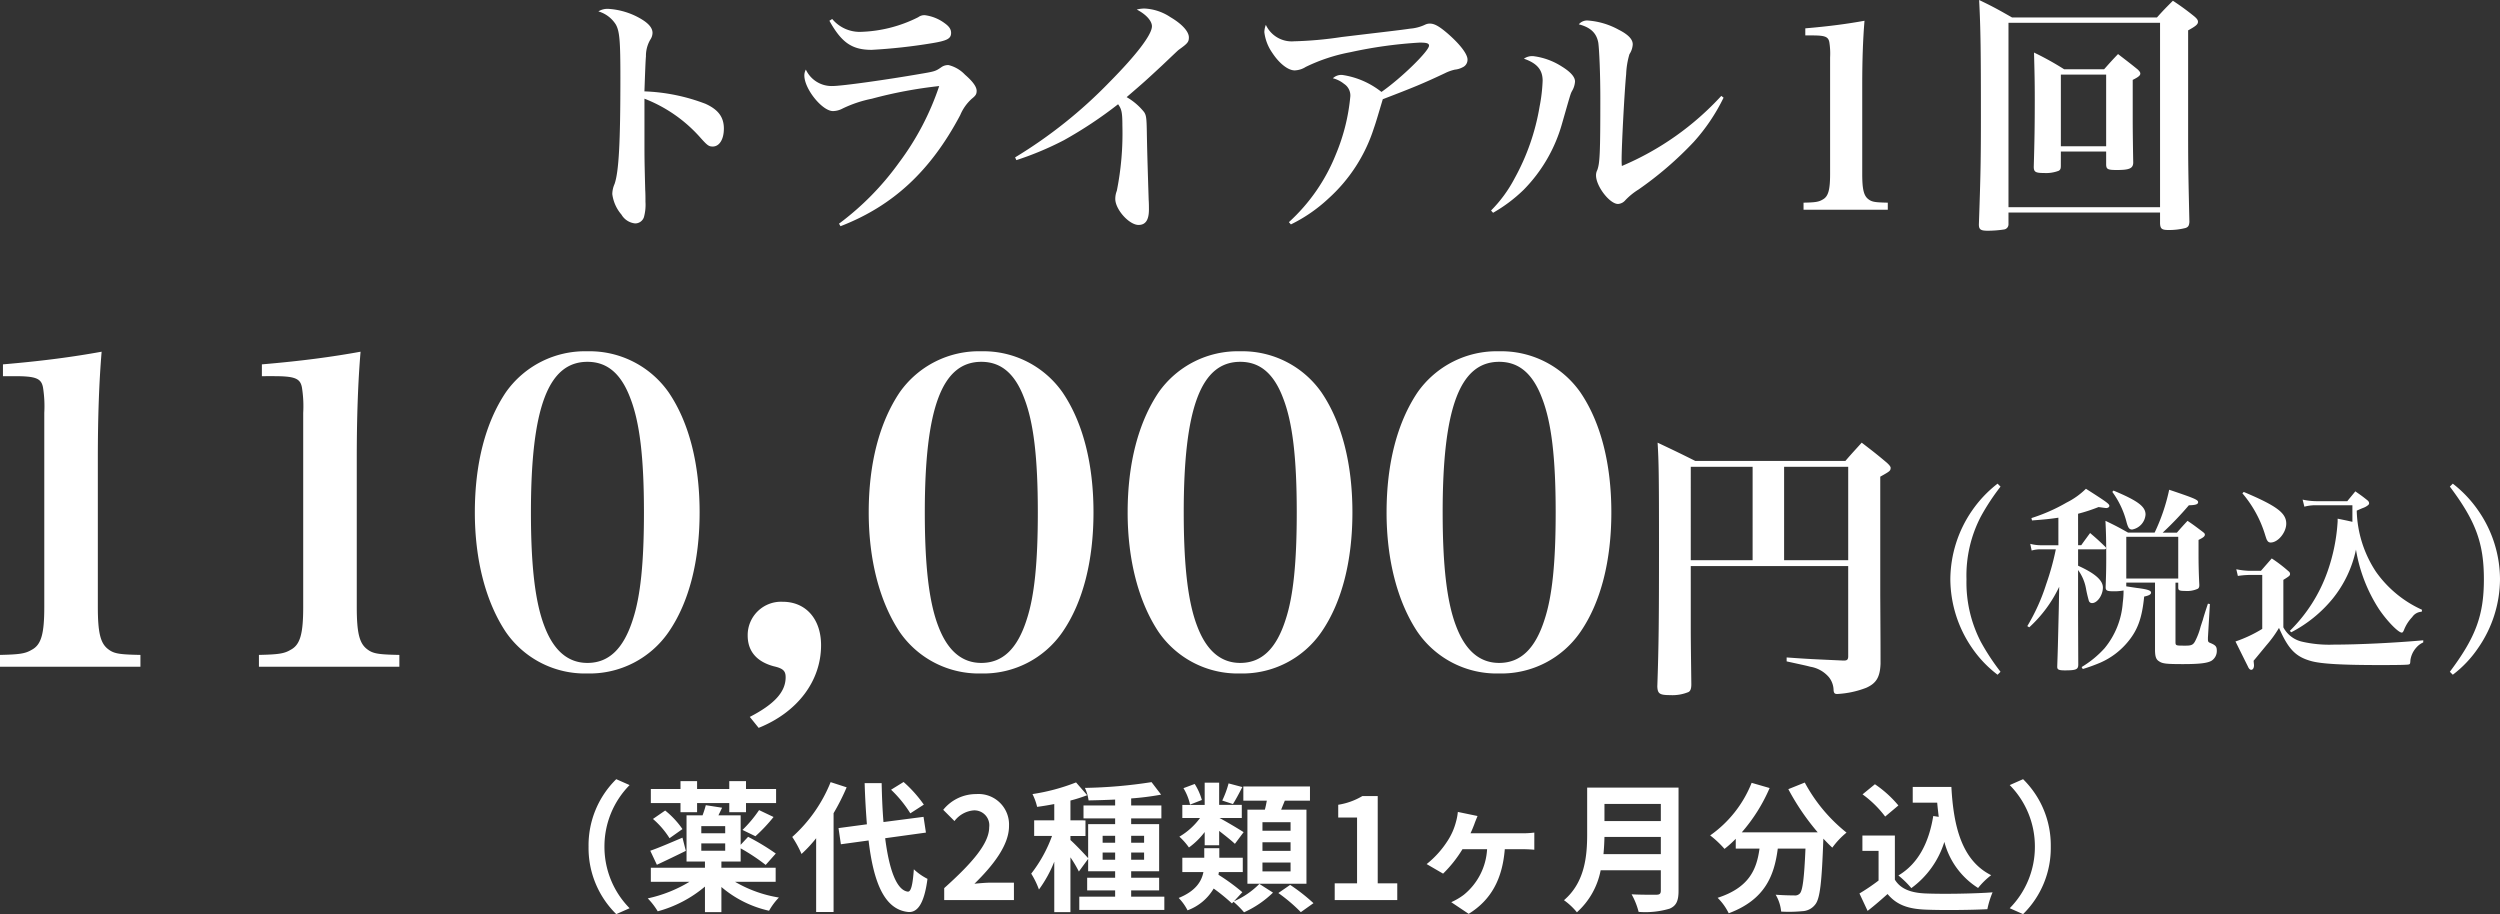 <svg xmlns="http://www.w3.org/2000/svg" width="355.696" height="130.06" viewBox="0 0 355.696 130.06"><rect x="0" y="0" width="355.696" height="130.06" fill="#333333" stroke="none"/><defs><style>.a{fill:#fff;}</style></defs><g transform="translate(7293.48 -2114.94)"><g transform="translate(-3057 13416)"><path class="a" d="M8.52-1.2H28.5V-2.88c-3.06-.06-3.78-.18-4.62-.84-1.08-.84-1.44-2.34-1.44-6V-30.9q0-8.73.54-15.12c-3.96.72-8.34,1.32-14.04,1.8v1.68h1.62c3.06,0,3.84.3,4.08,1.62a17,17,0,0,1,.18,3.6v27.6c0,3.84-.42,5.4-1.8,6.12-.9.54-1.74.66-4.5.72Zm36.84,0H65.34V-2.88c-3.06-.06-3.78-.18-4.62-.84-1.08-.84-1.44-2.34-1.44-6V-30.9q0-8.73.54-15.12c-3.96.72-8.34,1.32-14.04,1.8v1.68H47.4c3.06,0,3.84.3,4.08,1.62a17,17,0,0,1,.18,3.6v27.6c0,3.84-.42,5.4-1.8,6.12-.9.54-1.74.66-4.5.72ZM76.08-23.16c0,6.78,1.56,12.72,4.38,16.98A13.674,13.674,0,0,0,92.1-.24a13.643,13.643,0,0,0,11.58-5.94c2.88-4.2,4.38-10.08,4.38-16.98s-1.5-12.78-4.38-17.04A13.738,13.738,0,0,0,92.1-46.08,13.77,13.77,0,0,0,80.46-40.2C77.58-35.88,76.08-30.06,76.08-23.16Zm7.98,0c0-14.88,2.46-21.42,8.04-21.42,2.82,0,4.8,1.68,6.12,5.22,1.32,3.42,1.92,8.4,1.92,16.2,0,7.08-.48,11.88-1.56,15.18-1.32,4.2-3.42,6.24-6.48,6.24q-4.14,0-6.12-5.22C84.66-10.38,84.06-15.54,84.06-23.16ZM116.46,7.5c5.52-2.22,8.88-6.66,8.88-11.76,0-3.72-2.16-6.18-5.46-6.18a4.747,4.747,0,0,0-4.98,4.8c0,2.22,1.26,3.72,3.72,4.38,1.32.3,1.68.66,1.68,1.56,0,2.1-1.62,3.84-5.1,5.64Zm15.66-30.66c0,6.78,1.56,12.72,4.38,16.98A13.674,13.674,0,0,0,148.14-.24a13.643,13.643,0,0,0,11.58-5.94c2.88-4.2,4.38-10.08,4.38-16.98s-1.5-12.78-4.38-17.04a13.738,13.738,0,0,0-11.58-5.88A13.77,13.77,0,0,0,136.5-40.2C133.62-35.88,132.12-30.06,132.12-23.16Zm7.98,0c0-14.88,2.46-21.42,8.04-21.42,2.82,0,4.8,1.68,6.12,5.22,1.32,3.42,1.92,8.4,1.92,16.2,0,7.08-.48,11.88-1.56,15.18-1.32,4.2-3.42,6.24-6.48,6.24q-4.14,0-6.12-5.22C140.7-10.38,140.1-15.54,140.1-23.16Zm28.86,0c0,6.78,1.56,12.72,4.38,16.98A13.674,13.674,0,0,0,184.98-.24a13.643,13.643,0,0,0,11.58-5.94c2.88-4.2,4.38-10.08,4.38-16.98s-1.5-12.78-4.38-17.04a13.738,13.738,0,0,0-11.58-5.88,13.77,13.77,0,0,0-11.64,5.88C170.46-35.88,168.96-30.06,168.96-23.16Zm7.98,0c0-14.88,2.46-21.42,8.04-21.42,2.82,0,4.8,1.68,6.12,5.22,1.32,3.42,1.92,8.4,1.92,16.2,0,7.08-.48,11.88-1.56,15.18-1.32,4.2-3.42,6.24-6.48,6.24q-4.14,0-6.12-5.22C177.54-10.38,176.94-15.54,176.94-23.16Zm28.86,0c0,6.78,1.56,12.72,4.38,16.98A13.674,13.674,0,0,0,221.82-.24,13.643,13.643,0,0,0,233.4-6.18c2.88-4.2,4.38-10.08,4.38-16.98s-1.5-12.78-4.38-17.04a13.738,13.738,0,0,0-11.58-5.88,13.77,13.77,0,0,0-11.64,5.88C207.3-35.88,205.8-30.06,205.8-23.16Zm7.98,0c0-14.88,2.46-21.42,8.04-21.42,2.82,0,4.8,1.68,6.12,5.22,1.32,3.42,1.92,8.4,1.92,16.2,0,7.08-.48,11.88-1.56,15.18-1.32,4.2-3.42,6.24-6.48,6.24q-4.14,0-6.12-5.22C214.38-10.38,213.78-15.54,213.78-23.16Zm35.3,7.64h22.4V-2.68c0,.44-.16.6-.56.6h-.2c-4.32-.2-4.64-.2-8-.44v.56c2.56.56,2.76.6,3.36.76A4.428,4.428,0,0,1,268.76.32a3.064,3.064,0,0,1,.64,1.84c.04.4.16.52.52.52a13.319,13.319,0,0,0,4.12-.88c1.44-.64,1.96-1.52,2.04-3.4,0-2.48,0-2.48-.04-9.8V-28.24c1.44-.8,1.44-.84,1.48-1.24,0-.16-.12-.36-.56-.76-1.52-1.28-2-1.64-3.56-2.84-1.04,1.16-1.36,1.48-2.32,2.6H249.72c-2.32-1.16-3-1.48-5.36-2.6.16,2.72.2,4.36.2,14.92,0,10.16-.04,14.04-.24,19.76.04,1.04.32,1.24,1.84,1.24a5.963,5.963,0,0,0,2.6-.44c.28-.16.4-.48.4-1.12-.08-6.32-.08-6.84-.08-8.4Zm13.28-.84V-29.64h9.12v13.28Zm-4.48,0h-8.8V-29.64h8.8Z" transform="translate(-4245 -11205)"/><path class="a" d="M25.732-24.248A17.125,17.125,0,0,0,22.12-20.44a17.375,17.375,0,0,0-3.108,9.8A17.375,17.375,0,0,0,22.12-.84a16.432,16.432,0,0,0,3.612,3.78l.42-.42a32.1,32.1,0,0,1-2.8-4.256,18.342,18.342,0,0,1-2.044-8.9,18.144,18.144,0,0,1,2.044-8.932,32.1,32.1,0,0,1,2.8-4.256ZM44.044-10.164h4.088V-.448c.028.868.168,1.232.588,1.484.476.336,1.092.392,3.416.392,2.352,0,3.444-.14,4.032-.476a1.646,1.646,0,0,0,.756-1.428c0-.588-.168-.784-.9-1.092-.308-.112-.364-.2-.364-.56v-.2l.28-4.788-.28-.056c-.336,1.008-.588,1.792-.728,2.324-.112.308-.2.616-.308.924A9.668,9.668,0,0,1,53.872-1.9c-.28.56-.532.7-1.316.7h-.392c-1.092,0-1.12-.028-1.12-.56v-8.4h.392v.7c0,.392.168.476.952.476A3.67,3.67,0,0,0,54.236-9.3c.14-.112.2-.224.2-.532-.084-1.652-.112-3-.112-4.4V-16.24c.672-.336.9-.5.9-.756,0-.14-.084-.224-.336-.42-.9-.672-1.176-.9-2.128-1.54q-.756.8-1.512,1.68H49.224a46.9,46.9,0,0,0,3.724-3.892c.98-.028,1.316-.14,1.316-.448,0-.336-.532-.56-4.116-1.764a27.121,27.121,0,0,1-2.072,6.1H44.3c-1.344-.756-1.764-.98-3.22-1.68.084,1.708.112,2.772.112,5.348,0,1.6-.028,2.464-.084,4.032v.084c0,.448.2.56,1.036.56a7.054,7.054,0,0,0,1.512-.112,12.311,12.311,0,0,1-.112,1.736A11.471,11.471,0,0,1,40.964-.84a14.244,14.244,0,0,1-3.276,2.688l.168.28A25.061,25.061,0,0,0,40.4,1.2a10.568,10.568,0,0,0,3.752-2.8c1.484-1.736,2.128-3.444,2.436-6.58.672-.14.98-.308.98-.56,0-.308-.476-.476-2.044-.672-.392-.056-.392-.056-1.484-.224Zm0-6.524h7.392v5.936H44.044Zm-6.86-3.276a24.285,24.285,0,0,0,2.912-.952c.448.056.98.14,1.092.14.252,0,.448-.14.448-.308,0-.28-.392-.56-3.332-2.436a10.7,10.7,0,0,1-2.744,1.96,25.041,25.041,0,0,1-5.012,2.212l.084.336c1.82-.14,2.464-.2,3.752-.392v3.92H32.06a6.019,6.019,0,0,1-1.68-.2l.2.952a4.627,4.627,0,0,1,1.456-.168H34.02A37.549,37.549,0,0,1,32.648-9.94,27.957,27.957,0,0,1,29.96-3.976l.28.168A18.509,18.509,0,0,0,34.5-9.576l-.056,3c-.14,5.908-.14,5.908-.224,8.316V1.82c0,.392.224.5,1.092.5,1.624,0,1.9-.14,1.9-.84l-.028-7.056v-6.384a6.411,6.411,0,0,1,1.12,2.6A17.262,17.262,0,0,0,38.7-7.644a.477.477,0,0,0,.476.392c.756,0,1.54-1.148,1.54-2.212,0-1.036-1.12-2.016-3.528-3.108V-14.9h3.724c.14,0,.252-.056.252-.168,0-.056-.028-.112-.14-.224-.9-.868-1.176-1.12-2.128-1.932-.448.616-.868,1.176-1.26,1.736h-.448Zm4.872-3.108A12.439,12.439,0,0,1,44.1-18.7c.224.784.392.98.784.98a2.331,2.331,0,0,0,1.9-2.128c0-1.148-1.092-1.96-4.564-3.416Zm18.508.2a16.476,16.476,0,0,1,3.248,5.964c.2.616.2.616.28.728a.529.529,0,0,0,.5.308c1.036,0,2.212-1.428,2.212-2.688,0-1.512-1.344-2.52-6.048-4.508ZM86.3-1.96c-4,.364-9.24.616-12.74.616a17.2,17.2,0,0,1-4.508-.42,4.014,4.014,0,0,1-2.66-2.044v-6.748c.9-.56.952-.616.952-.868a.482.482,0,0,0-.224-.364,20.434,20.434,0,0,0-2.38-1.82L63.2-11.844H61.572a10.541,10.541,0,0,1-1.876-.224l.224.952a11.95,11.95,0,0,1,1.568-.14h1.9v7.672a18.7,18.7,0,0,1-3.808,1.792C60.956.98,60.956.98,61.348,1.764c.14.336.308.476.476.476.224,0,.392-.252.392-.644,0-.112-.028-.28-.056-.644.308-.364.308-.364,1.876-2.268a16.424,16.424,0,0,0,1.736-2.408c1.316,3,2.352,4.088,4.508,4.7,1.428.42,4.48.588,9.94.588,2.52,0,3.78-.028,4-.084.2-.056.224-.084.252-.644a3.43,3.43,0,0,1,.84-1.764,2.794,2.794,0,0,1,.98-.728ZM86.128-6.3a16.163,16.163,0,0,1-6.552-5.4,16.468,16.468,0,0,1-2.744-8.708c.392-.168.7-.308.924-.392a2.368,2.368,0,0,0,.728-.42.425.425,0,0,0,.112-.224.571.571,0,0,0-.224-.42c-.728-.588-.98-.756-1.736-1.288-.5.616-.672.812-1.148,1.4H71.176a9.524,9.524,0,0,1-2.044-.224l.252,1.008a5.859,5.859,0,0,1,1.792-.2h5.04v2.352c-.868-.2-1.148-.252-2.1-.448v.392A26.053,26.053,0,0,1,72.66-11.7a22.14,22.14,0,0,1-5.348,8.4l.2.2a18.823,18.823,0,0,0,5.88-4.76,16.493,16.493,0,0,0,3.332-7A22.2,22.2,0,0,0,79.968-6.44c1.12,1.68,2.772,3.388,3.276,3.388.112,0,.2-.112.308-.364a5.562,5.562,0,0,1,1.176-1.848,1.689,1.689,0,0,1,1.344-.756ZM90.5,2.94A16,16,0,0,0,94.108-.868a17.308,17.308,0,0,0,3.108-9.8,17.221,17.221,0,0,0-3.108-9.772A17.125,17.125,0,0,0,90.5-24.248l-.42.42c3.7,4.928,4.844,8.064,4.844,13.188,0,5.1-1.148,8.232-4.844,13.16Z" transform="translate(-3978 -11208)"/></g><path class="a" d="M17.2,2l1.9-.84A12.425,12.425,0,0,1,15.52-7.6a12.425,12.425,0,0,1,3.58-8.76l-1.9-.84a13.179,13.179,0,0,0-3.94,9.6A13.179,13.179,0,0,0,17.2,2Zm9.14-14.5H28.7v-1.3h4.58v1.3h2.38v-1.3h4.28v-2H35.66v-1.12H33.28v1.12H28.7v-1.12H26.34v1.12H22.12v2h4.22ZM37-9.08a23.118,23.118,0,0,0,2.58-2.74l-2.06-.98a17.651,17.651,0,0,1-2.36,2.82ZM22.42-11.54A11.926,11.926,0,0,1,24.78-8.8l1.84-1.3a12.457,12.457,0,0,0-2.46-2.64Zm4.2,2.66c-1.7.72-3.4,1.46-4.58,1.86l.94,2C24.22-5.6,25.72-6.32,27.1-7Zm2.68.82h3.4v1.04H29.3ZM32.7-9.5H29.3v-1.02h3.4Zm7.18,6.9v-2H32.16v-.88H34.9V-7.36A28.134,28.134,0,0,1,38.46-5L39.9-6.62A33.6,33.6,0,0,0,35.96-9L34.9-7.86v-4.2H31.74c.16-.34.34-.7.52-1.08l-2.32-.36a14.66,14.66,0,0,1-.46,1.44H27.2v6.58h2.62v.88h-7.7v2h5.5A19.332,19.332,0,0,1,21.68-.24,9.813,9.813,0,0,1,23.1,1.6a17.457,17.457,0,0,0,6.72-3.52V1.72h2.34V-1.86a15.726,15.726,0,0,0,6.78,3.38,9.2,9.2,0,0,1,1.4-1.88A18.019,18.019,0,0,1,34.1-2.6ZM60.96-13.58a18.065,18.065,0,0,0-2.88-3.22L56.3-15.7a17.016,17.016,0,0,1,2.74,3.36ZM47.7-16.78a20.9,20.9,0,0,1-5.46,7.8,15.275,15.275,0,0,1,1.32,2.42A18.846,18.846,0,0,0,45.64-8.8V1.7h2.48V-12.36a31.775,31.775,0,0,0,1.86-3.68ZM61.26-9.6l-.34-2.24-5.7.74c-.14-1.7-.22-3.58-.26-5.54H52.54c.06,2.1.18,4.06.32,5.86l-4.04.54.34,2.3,3.94-.54c.72,6.1,2.3,9.86,5.68,10.18,1.12.06,2.2-.86,2.7-4.72a8.183,8.183,0,0,1-1.94-1.36c-.16,2.22-.4,3.22-.86,3.18-1.6-.2-2.66-3.16-3.22-7.6ZM63.86,0h9.92V-2.48H70.56c-.68,0-1.66.08-2.4.16,2.7-2.64,4.92-5.52,4.92-8.2a4.342,4.342,0,0,0-4.66-4.56,6,6,0,0,0-4.7,2.24l1.6,1.6a3.834,3.834,0,0,1,2.72-1.52,2.123,2.123,0,0,1,2.22,2.4c0,2.28-2.38,5.06-6.4,8.66ZM86.4-5.74V-6.76h1.78v1.02Zm0-3.4h1.78v.98H86.4Zm5.9,0v.98H90.46v-.98Zm0,3.4H90.46V-6.76H92.3ZM90.46-.48v-.9h3.98v-1.8H90.46V-4.1h3.98v-6.7H90.46v-.82h4.3v-1.84h-4.3v-1A39.14,39.14,0,0,0,94.72-15l-1.36-1.78a68.379,68.379,0,0,1-9.48.82,6.264,6.264,0,0,1,.52,1.78c1.2-.02,2.48-.06,3.78-.12v.84h-4.5v1.84h4.5v.82H84.34v4.84c-.44-.52-2-2.14-2.52-2.58v-.58h2.14v-2.22H81.82v-2.82a20.854,20.854,0,0,0,2.38-.76l-1.58-1.82a28.59,28.59,0,0,1-6.2,1.66,8.244,8.244,0,0,1,.66,1.82c.78-.1,1.6-.24,2.44-.4v2.32H76.66v2.22H79.2a19.544,19.544,0,0,1-2.96,5.36,11.807,11.807,0,0,1,1.1,2.26,17.773,17.773,0,0,0,2.18-3.96V1.72h2.3v-7.8a17.525,17.525,0,0,1,1.2,2.02l1.32-1.8V-4.1h3.84v.92H84.2v1.8h3.98v.9h-5.1V1.4h12.1V-.48Zm22.68-9.38h-4v-1.22h4Zm0,2.86h-4V-8.22h4Zm0,2.92h-4V-5.34h4ZM107-12.86V-2.32h8.4V-12.86h-3.6c.16-.4.34-.84.52-1.28h3.58v-2.02h-9.48v2.02h3.34c-.08.42-.16.86-.28,1.28Zm-2.68-3.74a13.781,13.781,0,0,1-.9,2.44l1.52.5c.4-.62.86-1.5,1.34-2.42Zm-3.8,2.36a8.638,8.638,0,0,0-1.02-2.28l-1.6.6a7.639,7.639,0,0,1,.94,2.34Zm.4,6.44h2.06V-9.84c.82.64,1.74,1.36,2.24,1.84l1.24-1.66c-.54-.36-2.62-1.6-3.44-2.02h3.18v-1.86h-3.22V-16.7h-2.06v3.16H97.74v1.86h2.52a9.733,9.733,0,0,1-2.94,2.66,9.142,9.142,0,0,1,1.36,1.54,10.552,10.552,0,0,0,2.24-2.2Zm5.36,6.68a28.951,28.951,0,0,0-3.4-2.48c.02-.12.04-.26.06-.38h3.4V-6.02H103V-7.38h-2.14v1.36H97.74v2.04h3c-.26,1.32-1.1,2.7-3.52,3.68a7.112,7.112,0,0,1,1.26,1.76,7.172,7.172,0,0,0,3.72-3.1A26.823,26.823,0,0,1,104.8.48l.22-.24a13.268,13.268,0,0,1,1.5,1.5,14.282,14.282,0,0,0,4.12-2.8L108.7-2.3A11.657,11.657,0,0,1,105.08.18ZM111.4-1a23.055,23.055,0,0,1,3.2,2.72L116.4.44a26.288,26.288,0,0,0-3.32-2.6Zm8.02,1h8.9V-2.38h-2.78V-14.8h-2.18a9.6,9.6,0,0,1-3.44,1.24v1.82h2.68v9.36h-3.18Zm19.32-9.5c.22-.46.4-.92.54-1.28.12-.36.28-.72.46-1.18l-2.8-.58a8.135,8.135,0,0,1-.28,1.46,9.085,9.085,0,0,1-1.12,2.56,13.55,13.55,0,0,1-3.04,3.4l2.34,1.36a17.767,17.767,0,0,0,2.76-3.48h3.5a8.978,8.978,0,0,1-3.3,6.48A9.052,9.052,0,0,1,136,.3l2.48,1.66c3.18-1.96,4.8-4.94,5.14-9.2h2.44c.4,0,1.16.02,1.76.08V-9.6a13.747,13.747,0,0,1-1.76.1Zm18.92,2.96c.08-.84.12-1.68.14-2.44h8.02v2.44Zm8.16-7.14v2.44H157.8v-2.44ZM168.34-16h-13v6.58c0,3.04-.28,6.86-3.3,9.44a9.393,9.393,0,0,1,1.84,1.72,10.758,10.758,0,0,0,3.38-5.98h8.56v2.9c0,.42-.16.58-.64.58-.44,0-2.12.02-3.52-.06a10.211,10.211,0,0,1,1,2.5,12.1,12.1,0,0,0,4.42-.46c.92-.4,1.26-1.08,1.26-2.52Zm15.62.22a33.964,33.964,0,0,0,4.18,6.14h-10.8a23.987,23.987,0,0,0,3.96-6.3l-2.56-.74a16.582,16.582,0,0,1-5.9,7.48,14.3,14.3,0,0,1,2.04,1.92,15.07,15.07,0,0,0,1.6-1.44v1.4h3.38c-.4,2.92-1.44,5.54-5.96,7a7.968,7.968,0,0,1,1.58,2.2c5.18-1.94,6.48-5.36,6.98-9.2h3.94c-.18,4.18-.4,5.96-.8,6.38a.927.927,0,0,1-.8.28c-.5,0-1.54-.02-2.64-.1a5.747,5.747,0,0,1,.78,2.4,20.008,20.008,0,0,0,3.02-.06,2.413,2.413,0,0,0,1.82-.94c.7-.84.94-3.2,1.16-9.24v-.14c.44.46.86.9,1.28,1.28a11.392,11.392,0,0,1,2.02-2.14,23.028,23.028,0,0,1-5.94-7.12Zm20.62,3.82c-.62,3.82-2.16,6.8-4.96,8.46a13.128,13.128,0,0,1,1.84,1.8,12.842,12.842,0,0,0,4.7-6.58,11.044,11.044,0,0,0,4.8,6.56,10.657,10.657,0,0,1,1.86-1.82c-4.16-2.08-5.36-6.9-5.66-12.56h-5.5v2.24h3.48c.06.68.14,1.36.22,2.02Zm-4.96-1.5a16.015,16.015,0,0,0-3.34-3.02l-1.76,1.44a15.135,15.135,0,0,1,3.22,3.16Zm-.5,4.28H194.5V-7h2.3v4.22a28.375,28.375,0,0,1-2.72,1.84l1.16,2.48c1.08-.84,1.96-1.62,2.84-2.4,1.3,1.56,2.94,2.12,5.4,2.22,2.38.1,6.4.06,8.8-.06a12.456,12.456,0,0,1,.74-2.4c-2.66.2-7.16.26-9.5.16-2.08-.08-3.58-.62-4.4-1.96Zm18.24-8.02-1.9.84a12.425,12.425,0,0,1,3.58,8.76,12.425,12.425,0,0,1-3.58,8.76l1.9.84a13.179,13.179,0,0,0,3.94-9.6A13.179,13.179,0,0,0,217.36-17.2Z" transform="translate(-7223 2243)"/><path class="a" d="M10.656-28.44a4.378,4.378,0,0,1,2.484,1.872c.54.972.648,2.34.648,7.524,0,9.216-.216,13.392-.828,15.156a3.7,3.7,0,0,0-.324,1.44,5.546,5.546,0,0,0,1.3,2.916,2.552,2.552,0,0,0,1.944,1.26,1.306,1.306,0,0,0,1.26-.9,6.615,6.615,0,0,0,.216-2.16c0-.612,0-1.116-.036-1.728-.108-4.284-.108-4.284-.108-7.308V-16.02A20.524,20.524,0,0,1,25.236-10.4c.936,1.044,1.152,1.188,1.692,1.188.936,0,1.584-1.008,1.584-2.556,0-1.62-.792-2.7-2.628-3.528a26.926,26.926,0,0,0-8.676-1.764c.072-1.908.144-4.248.216-4.968a4.58,4.58,0,0,1,.612-2.376,1.8,1.8,0,0,0,.324-.972c0-.828-.756-1.584-2.34-2.376A10.471,10.471,0,0,0,12.06-28.8,2.485,2.485,0,0,0,10.656-28.44Zm32.868,1.332c1.728,3.1,3.2,4.14,6.012,4.14a78.554,78.554,0,0,0,8.532-.936c2.2-.36,2.772-.648,2.772-1.476,0-.5-.252-.9-.9-1.368A6.02,6.02,0,0,0,57.1-27.9a1.447,1.447,0,0,0-.936.288,19.364,19.364,0,0,1-8.28,2.088,5.1,5.1,0,0,1-3.96-1.836ZM45.108,2.124c7.452-2.88,12.816-7.848,17.028-15.8a6.509,6.509,0,0,1,1.656-2.34c.54-.432.684-.648.684-1.116,0-.576-.54-1.332-1.656-2.3a4.8,4.8,0,0,0-2.34-1.368,1.653,1.653,0,0,0-1.008.288c-.828.576-.9.612-3.06.972C51.7-18.72,45.324-17.82,43.956-17.82a4.04,4.04,0,0,1-3.78-2.34,1.752,1.752,0,0,0-.216.828c0,1.944,2.556,5.076,4.068,5.076a2.987,2.987,0,0,0,1.368-.36,17.366,17.366,0,0,1,4.176-1.4,62.71,62.71,0,0,1,9.576-1.8A38.532,38.532,0,0,1,53.424-6.912a39.623,39.623,0,0,1-8.532,8.676Zm25.02-9.4A44.562,44.562,0,0,0,76.9-10.116a59.769,59.769,0,0,0,7.7-5.112c.5.684.612,1.188.612,3.024a41.726,41.726,0,0,1-.792,9.288A3.156,3.156,0,0,0,84.2-1.764c0,1.512,1.98,3.708,3.312,3.708,1.008,0,1.476-.72,1.476-2.2,0-.36,0-.864-.036-1.368-.216-6.84-.216-7.308-.252-8.964-.036-2.664-.072-3.024-.4-3.528a8.788,8.788,0,0,0-2.484-2.124c2.556-2.2,2.556-2.2,5.076-4.536,2.2-2.088,2.2-2.088,2.34-2.2,1.26-.9,1.44-1.116,1.44-1.764,0-.828-.972-1.908-2.628-2.88a7.242,7.242,0,0,0-3.636-1.224,4.212,4.212,0,0,0-1.152.144c1.332.684,2.16,1.62,2.16,2.376,0,1.188-2.2,4.068-6.048,7.956A66.889,66.889,0,0,1,69.948-7.668Zm39.06,9.144a21.712,21.712,0,0,0,5.292-3.636A22.819,22.819,0,0,0,121-11.844c.252-.684.648-2.052,1.26-4.1,4.5-1.728,5.724-2.232,8.856-3.708a6.105,6.105,0,0,1,1.4-.5,2.9,2.9,0,0,0,1.08-.324,1.173,1.173,0,0,0,.72-1.116c0-.792-1.116-2.232-2.916-3.78-1.152-.972-1.8-1.332-2.448-1.332a1.516,1.516,0,0,0-.648.144,6.035,6.035,0,0,1-2.16.576c-1.44.216-3.42.432-9.72,1.188a53.591,53.591,0,0,1-6.8.612,4.051,4.051,0,0,1-4-2.34,3.006,3.006,0,0,0-.216,1.044,6.473,6.473,0,0,0,1.116,2.916c1.008,1.548,2.268,2.52,3.2,2.52a3.144,3.144,0,0,0,1.584-.5,25.009,25.009,0,0,1,6.336-2.088,62.964,62.964,0,0,1,9.864-1.368c1.008,0,1.332.108,1.332.432,0,.756-3.924,4.608-6.768,6.588a11.7,11.7,0,0,0-5.544-2.412,1.724,1.724,0,0,0-1.368.468,4.1,4.1,0,0,1,1.584.792,1.979,1.979,0,0,1,.9,1.764A27.937,27.937,0,0,1,115.6-8.136a26.154,26.154,0,0,1-6.7,9.684ZM137.952.216a21.549,21.549,0,0,0,4.356-3.276,21.8,21.8,0,0,0,5.472-9.468c1.188-4.14,1.188-4.176,1.4-4.572a3.015,3.015,0,0,0,.432-1.368c0-.648-.648-1.368-1.872-2.124a9.749,9.749,0,0,0-4.032-1.476,2.053,2.053,0,0,0-1.368.36c1.872.648,2.664,1.584,2.664,3.132a23.571,23.571,0,0,1-.432,3.672A31.911,31.911,0,0,1,141.012-4.68a18.918,18.918,0,0,1-3.348,4.572Zm32.472-16.632a40.738,40.738,0,0,1-14.148,9.972c-.036-.36-.036-.72-.036-.864,0-2.016.4-9.648.648-12.2a11.413,11.413,0,0,1,.468-2.844,2.781,2.781,0,0,0,.468-1.4c0-.72-.648-1.4-2.016-2.088a10.672,10.672,0,0,0-4.356-1.3,1.532,1.532,0,0,0-1.3.54c1.656.432,2.52,1.224,2.772,2.628.144,1.044.288,4.5.288,7.884,0,7.92-.072,9.216-.432,10.224a1.618,1.618,0,0,0-.18.756c0,1.548,1.944,4.068,3.132,4.068a1.485,1.485,0,0,0,1.044-.54A9.461,9.461,0,0,1,158.652-3.1,49.882,49.882,0,0,0,166.5-9.864a27.064,27.064,0,0,0,4.248-6.3Zm11.7,16.2h11.988V-1.224c-1.836-.036-2.268-.108-2.772-.5-.648-.5-.864-1.4-.864-3.6V-18.036q0-5.238.324-9.072c-2.376.432-5,.792-8.424,1.08v1.008h.972c1.836,0,2.3.18,2.448.972a10.2,10.2,0,0,1,.108,2.16v16.56c0,2.3-.252,3.24-1.08,3.672-.54.324-1.044.4-2.7.432ZM218.736-8.5h6.444v1.908c.036.612.252.72,1.512.72,1.764,0,2.3-.216,2.34-1.008-.072-4.176-.072-5.58-.072-6.012v-5.8c.864-.432,1.08-.648,1.08-.9,0-.18-.108-.324-.36-.576-1.152-.936-1.548-1.224-2.808-2.2-.864.9-1.116,1.188-1.98,2.16H219.2a41.627,41.627,0,0,0-4.284-2.376c.072,2.772.108,4,.108,6.7,0,3.636-.036,5.9-.144,9.54,0,.756.252.9,1.476.9a5.044,5.044,0,0,0,2.088-.324c.216-.144.288-.288.288-.684Zm0-10.944h6.444V-9.252h-6.444ZM211.284.18h21.564V1.728c.036.756.252.936,1.188.936a9.4,9.4,0,0,0,2.448-.288c.4-.144.5-.36.54-.864-.144-6.336-.18-7.992-.18-12.528V-25.74c1.116-.612,1.4-.864,1.4-1.224,0-.216-.108-.4-.468-.72a36.263,36.263,0,0,0-3.1-2.268c-1.008,1.008-1.332,1.332-2.268,2.376H211.788c-2.016-1.152-2.664-1.512-4.68-2.484.216,4.14.252,7.38.252,16.7,0,5.76-.036,8.172-.288,15.228,0,.72.252.9,1.26.9a16.226,16.226,0,0,0,2.34-.18.736.736,0,0,0,.612-.756Zm0-27h21.564V-.576H211.284Z" transform="translate(-7219 2145)"/></g></svg>